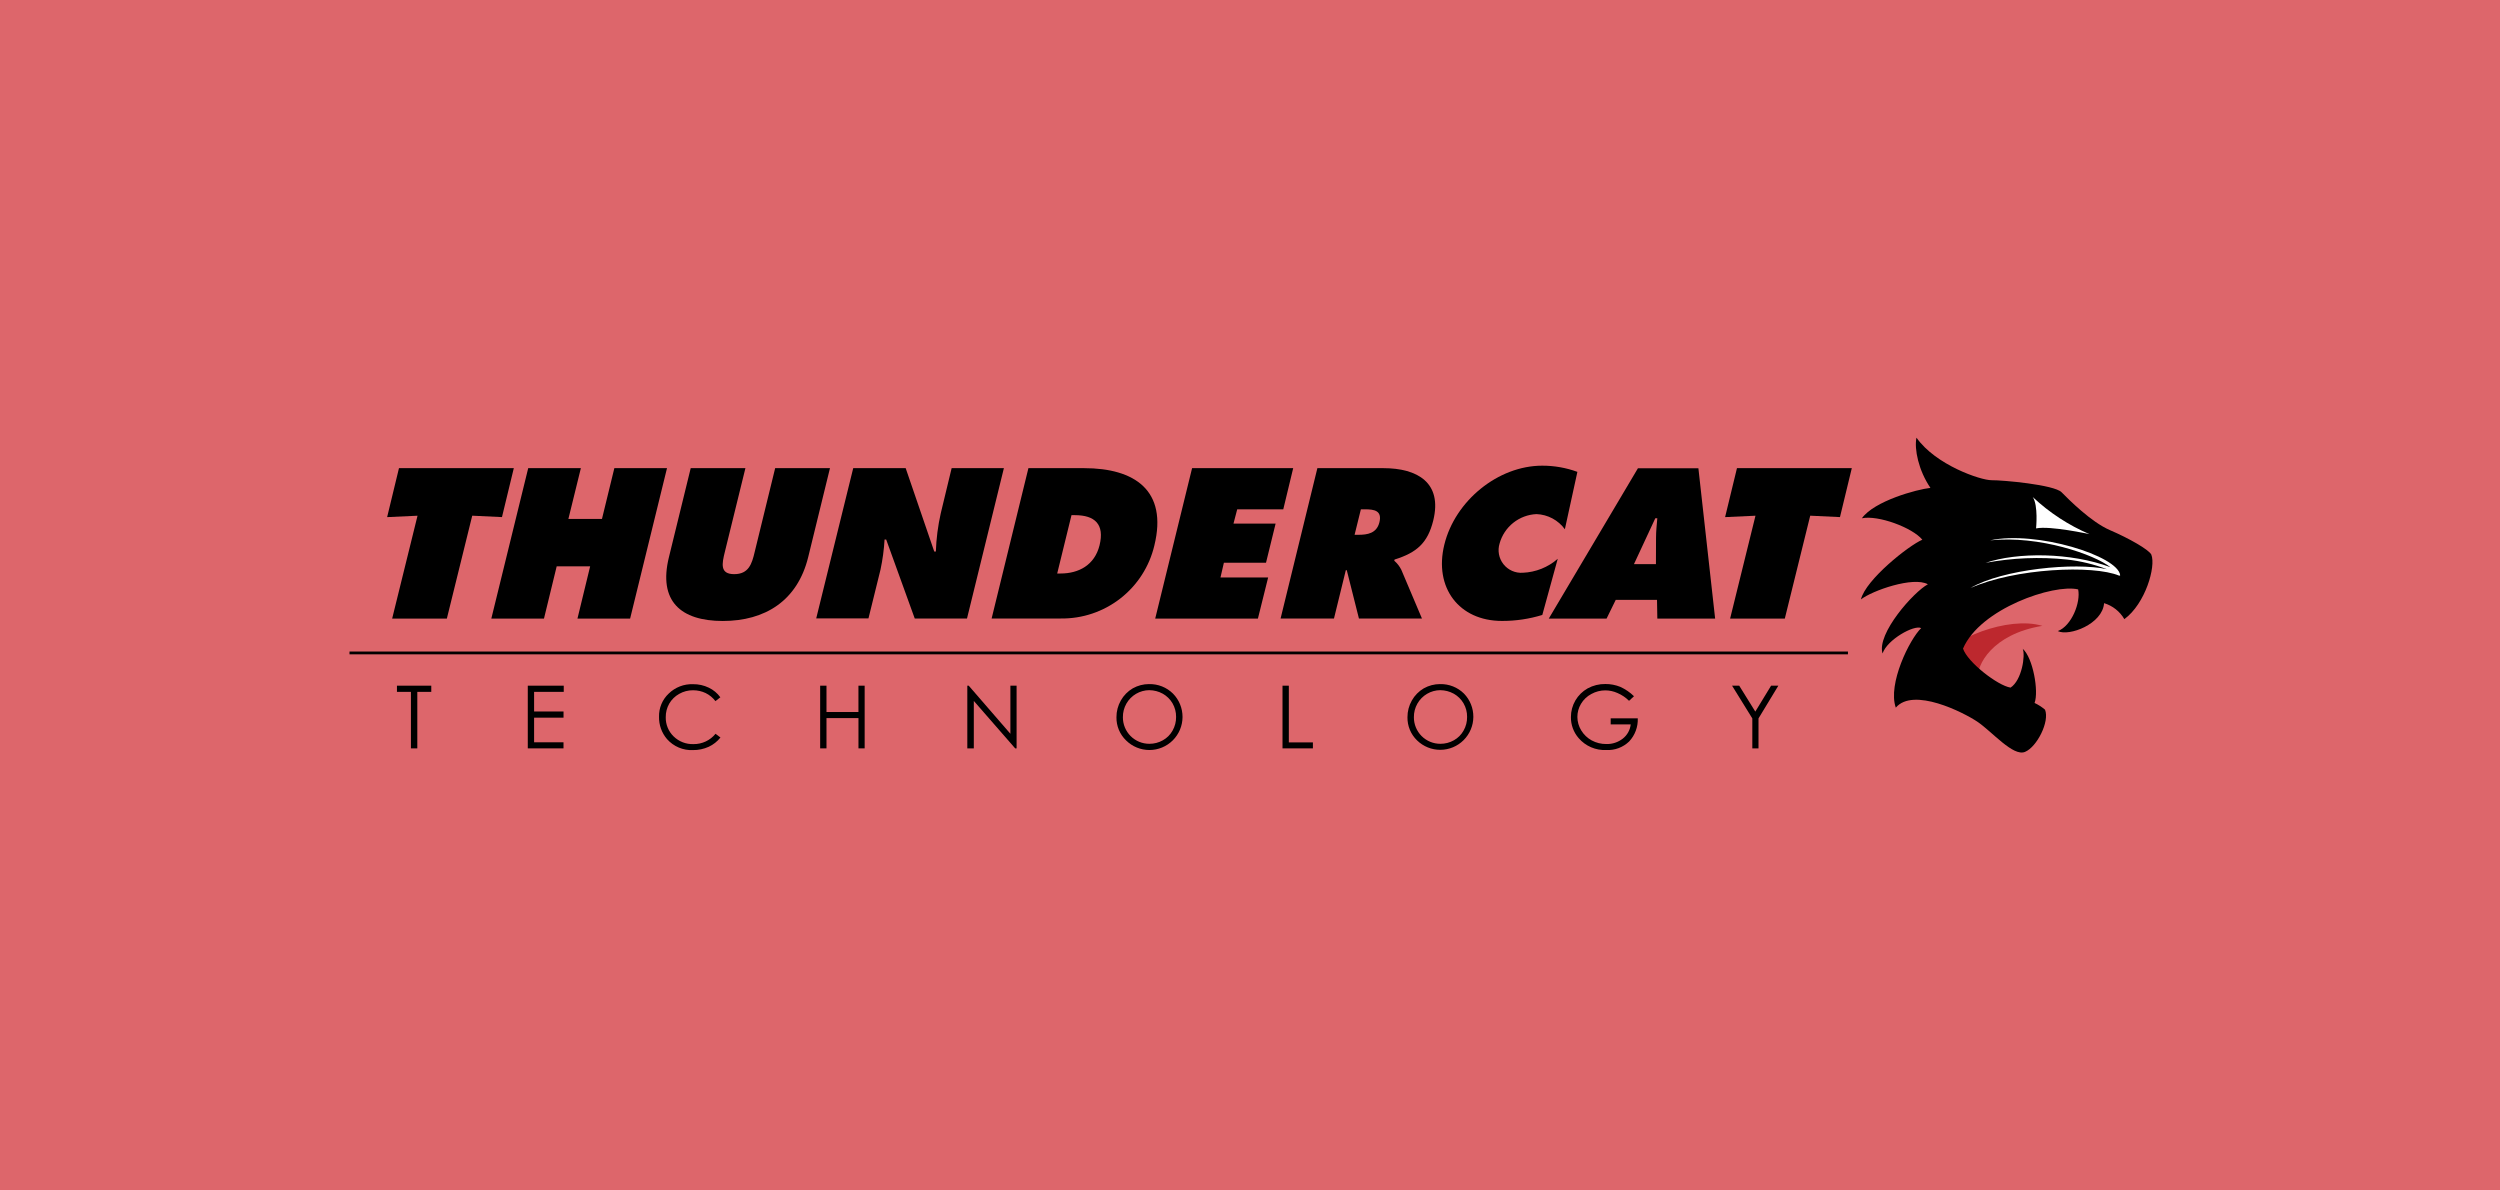 <svg width="794" height="378" viewBox="0 0 794 378" fill="none" xmlns="http://www.w3.org/2000/svg">
<rect width="794" height="378" fill="#DD666B"/>
<g clip-path="url(#clip0_3291_19061)">
<path d="M126.714 148.686H163.186L159.427 164.23L149.979 163.784L141.919 196.471H124.546L132.607 163.791L122.954 164.237L126.714 148.686Z" fill="black"/>
<path d="M167.76 148.686H184.483L180.521 164.806H191.188L195.117 148.686H211.841L200.123 196.471H183.399L187.429 179.877H176.801L172.766 196.471H156.042L167.76 148.686Z" fill="black"/>
<path d="M263.599 148.686L256.686 176.931C253.266 190.85 242.937 197.222 229.561 197.222C216.184 197.222 209.004 190.89 212.458 176.931L219.37 148.686H236.743L230.205 175.306C229.291 179.032 228.58 182.35 233.186 182.35C237.793 182.35 238.808 179.065 239.688 175.306L246.191 148.686H263.599Z" fill="black"/>
<path d="M270.982 148.686H287.643L296.718 175.17H297.226C297.367 171.078 297.889 167.008 298.787 163.013L302.241 148.689H318.835L307.118 196.44H290.524L281.448 171.346H280.94C280.753 174.557 280.323 177.75 279.653 180.896L275.825 196.404H259.23L270.982 148.686Z" fill="black"/>
<path d="M335.766 182.144H336.85C342.607 182.144 347.653 179.469 349.212 173.203C350.871 166.498 347.723 163.615 341.39 163.615H340.306L335.766 182.144ZM326.624 148.686H344.302C360.321 148.686 370.921 155.73 366.62 173.272C365.037 179.933 361.233 185.856 355.834 190.066C350.436 194.276 343.765 196.523 336.919 196.435H314.94L326.624 148.686Z" fill="black"/>
<path d="M378.608 148.686H410.717L407.569 161.757H392.939L391.755 166.295H405.133L402.085 178.724H388.707L387.623 183.407H402.761L399.51 196.478H366.89L378.608 148.686Z" fill="black"/>
<path d="M430.216 169.852H431.436C434.281 169.852 437.234 169.406 438.108 165.856C438.988 162.199 436.516 161.757 433.537 161.757H432.217L430.216 169.852ZM418.399 148.686H439.359C450.129 148.686 458.154 153.257 455.208 165.28C453.447 172.494 449.892 175.538 442.915 177.709L442.813 178.082C443.736 178.874 444.494 179.841 445.042 180.927L451.611 196.438H431.597L427.737 181.096H427.431L423.672 196.438H406.714L418.399 148.686Z" fill="black"/>
<path d="M497.001 168.09C495.962 166.659 494.611 165.482 493.05 164.649C491.49 163.816 489.761 163.348 487.993 163.28C485.307 163.397 482.727 164.362 480.622 166.035C478.517 167.708 476.996 170.004 476.275 172.594C475.928 173.71 475.858 174.894 476.071 176.044C476.284 177.193 476.775 178.273 477.499 179.191C478.224 180.108 479.161 180.835 480.23 181.308C481.299 181.782 482.467 181.988 483.634 181.908C487.735 181.744 491.655 180.178 494.74 177.471L489.835 195.309C485.677 196.587 481.35 197.226 477 197.207C463.387 197.207 455.371 186.64 458.716 172.993C462.103 159.075 475.785 147.899 489.803 147.899C493.616 147.889 497.399 148.554 500.979 149.864L497.001 168.09Z" fill="black"/>
<path d="M525.924 179.165L525.957 170.732C525.957 168.701 526.194 166.601 526.363 164.603H525.721L518.949 179.165H525.924ZM510.244 196.471H491.888L520.207 148.72H539.41L544.726 196.471H526.37L526.267 190.511H513.161L510.244 196.471Z" fill="black"/>
<path d="M551.66 148.686H588.133L584.374 164.23L574.926 163.784L566.854 196.471H549.482L557.542 163.791L547.89 164.237L551.66 148.686Z" fill="black"/>
<path d="M126.071 217.772V219.737H130.509V237.687H132.538V219.737H136.975V217.772H126.071Z" fill="black"/>
<path d="M167.624 217.772V237.684H178.969V235.753H169.63V227.931H178.978V225.967H169.63V219.734H179.045V217.772H167.624Z" fill="black"/>
<path d="M228.785 221.462L227.224 222.682C226.4 221.591 225.33 220.71 224.102 220.109C222.853 219.52 221.488 219.219 220.106 219.228C218.563 219.212 217.043 219.609 215.705 220.379C214.398 221.105 213.311 222.17 212.556 223.46C211.805 224.78 211.42 226.277 211.441 227.795C211.418 228.929 211.628 230.056 212.059 231.104C212.491 232.153 213.133 233.102 213.948 233.891C214.78 234.701 215.766 235.334 216.849 235.753C217.931 236.172 219.087 236.369 220.247 236.331C221.588 236.348 222.915 236.061 224.129 235.492C225.343 234.924 226.412 234.087 227.257 233.046L228.818 234.233C227.823 235.491 226.547 236.5 225.092 237.178C223.528 237.883 221.829 238.241 220.113 238.228C218.562 238.303 217.015 238.029 215.584 237.425C214.154 236.822 212.878 235.904 211.849 234.741C210.152 232.767 209.247 230.233 209.31 227.63C209.275 226.256 209.532 224.889 210.063 223.621C210.594 222.353 211.387 221.211 212.391 220.272C213.407 219.284 214.611 218.511 215.933 218C217.255 217.488 218.666 217.25 220.082 217.297C221.828 217.269 223.556 217.651 225.128 218.412C226.583 219.106 227.84 220.156 228.785 221.462Z" fill="black"/>
<path d="M272.641 217.772V226.136H262.491V217.772H260.484V237.684H262.491V228.067H272.65V237.684H274.614V217.772H272.641Z" fill="black"/>
<path d="M320.9 217.772V233.046L307.664 217.772H307.218V237.684H309.283V222.613L322.423 237.684H322.869V217.772H320.9Z" fill="black"/>
<path d="M365.026 219.195C363.545 219.205 362.092 219.605 360.814 220.354C359.536 221.103 358.478 222.175 357.746 223.463C356.994 224.783 356.609 226.279 356.631 227.798C356.624 228.904 356.836 230.001 357.255 231.024C357.674 232.048 358.292 232.979 359.073 233.763C359.854 234.547 360.782 235.169 361.804 235.592C362.826 236.016 363.922 236.233 365.028 236.231C366.535 236.243 368.018 235.859 369.329 235.116C370.624 234.397 371.692 233.329 372.411 232.034C373.162 230.714 373.547 229.218 373.526 227.699C373.547 226.192 373.162 224.706 372.411 223.398C371.667 222.108 370.589 221.043 369.289 220.317C367.982 219.593 366.515 219.21 365.021 219.202M364.954 217.271C366.356 217.237 367.75 217.487 369.052 218.005C370.355 218.523 371.54 219.299 372.536 220.285C374.491 222.265 375.583 224.938 375.572 227.72C375.562 230.502 374.451 233.167 372.481 235.132C370.511 237.097 367.844 238.202 365.061 238.206C362.279 238.209 359.609 237.111 357.634 235.151C356.649 234.199 355.87 233.055 355.345 231.789C354.821 230.523 354.563 229.163 354.586 227.793C354.576 225.93 355.055 224.097 355.975 222.477C356.875 220.878 358.183 219.546 359.766 218.617C361.348 217.728 363.133 217.262 364.948 217.264" fill="black"/>
<path d="M407.325 217.772V237.684H416.978V235.787H409.332V217.772H407.325Z" fill="black"/>
<path d="M457.447 219.195C455.965 219.205 454.513 219.605 453.235 220.354C451.957 221.103 450.899 222.175 450.166 223.463C449.415 224.783 449.03 226.279 449.051 227.798C449.045 228.904 449.258 230.001 449.677 231.025C450.096 232.049 450.714 232.979 451.495 233.763C452.276 234.547 453.204 235.169 454.227 235.592C455.249 236.016 456.345 236.233 457.451 236.231C458.958 236.243 460.442 235.859 461.752 235.116C463.047 234.397 464.115 233.329 464.834 232.034C465.585 230.714 465.97 229.218 465.949 227.699C465.97 226.192 465.585 224.706 464.834 223.398C464.091 222.108 463.012 221.043 461.712 220.317C460.404 219.597 458.938 219.214 457.445 219.202M457.378 217.271C458.779 217.237 460.173 217.487 461.476 218.005C462.778 218.523 463.963 219.299 464.959 220.285C466.887 222.27 467.957 224.934 467.935 227.701C467.914 230.468 466.803 233.116 464.844 235.07C462.886 237.025 460.236 238.129 457.469 238.144C454.701 238.16 452.04 237.084 450.059 235.151C449.074 234.199 448.295 233.055 447.771 231.789C447.246 230.523 446.988 229.163 447.011 227.793C447.001 225.93 447.48 224.097 448.4 222.477C449.3 220.878 450.608 219.546 452.191 218.617C453.773 217.728 455.558 217.262 457.373 217.264" fill="black"/>
<path d="M518.947 221.126L517.386 222.582C516.336 221.532 515.095 220.693 513.729 220.109C512.515 219.562 511.201 219.273 509.869 219.262C508.309 219.259 506.774 219.655 505.41 220.412C504.047 221.13 502.911 222.21 502.125 223.534C501.37 224.792 500.972 226.232 500.975 227.699C500.98 229.207 501.402 230.684 502.194 231.967C503 233.304 504.145 234.403 505.514 235.151C506.951 235.929 508.564 236.325 510.197 236.302C512.084 236.354 513.93 235.743 515.413 234.574C516.108 234.027 516.688 233.347 517.119 232.574C517.549 231.8 517.821 230.949 517.919 230.07H511.553V228.139H520.155C520.208 229.486 519.992 230.83 519.521 232.093C519.051 233.356 518.334 234.513 517.413 235.497C516.45 236.424 515.307 237.143 514.055 237.61C512.802 238.076 511.467 238.279 510.132 238.206C508.487 238.282 506.845 237.984 505.332 237.332C503.818 236.681 502.472 235.694 501.396 234.447C499.771 232.594 498.89 230.206 498.923 227.742C498.918 225.887 499.408 224.065 500.342 222.463C501.277 220.862 502.622 219.538 504.239 218.631C505.963 217.693 507.899 217.215 509.861 217.242C511.496 217.231 513.118 217.541 514.635 218.156C516.241 218.892 517.707 219.901 518.969 221.137" fill="black"/>
<path d="M562.5 217.772L557.487 226.002L552.374 217.772H550.104L556.537 228.17V237.687H558.501V228.17L564.801 217.772H562.5Z" fill="black"/>
<path d="M616.784 209.172C619.221 203.109 637.713 195.49 648.653 198.774C632.634 201.381 627.692 211.406 628.232 215.368C628.232 215.368 620.102 215.402 616.784 209.172Z" fill="#BD282E"/>
<path d="M683.261 176.151C684.784 179.91 681.363 191.759 674.692 196.64C673.27 194.191 670.969 192.375 668.257 191.561C667.782 198.199 657.15 202.195 653.558 200.433C657.959 198.774 660.874 191.322 660.024 187.193C652.235 185.364 628.9 193.289 623.455 205.988C624.844 210.289 634.495 217.772 638.56 218.383C642.15 216.046 643.301 208.126 642.42 206.057C645.671 208.902 647.568 219.569 646.179 223.26C647.377 223.819 648.493 224.537 649.5 225.394C651.022 229.153 646.926 237.247 643.133 238.804C639.341 240.36 632.669 232.337 627.971 229.187C623.567 226.241 607.651 218.18 602.105 224.749C599.463 217.23 606.509 203.006 610.166 199.486C607.998 198.335 599.329 203.142 597.902 207.546C595.937 201.281 607.824 187.937 612.295 185.567C607.655 182.994 594.617 187.574 591.027 190.377C592.55 184.078 606.232 173.241 610.534 171.412C607.412 167.586 596.486 163.521 591.331 164.605C595.259 159.119 608.736 155.427 613.107 154.952C609.316 149.398 607.927 142.59 608.67 139.002C614.766 147.672 628.99 152.515 632.511 152.515C636.031 152.481 652.389 153.937 654.76 156.341C657.13 158.745 664.14 165.789 670.101 168.364C676.164 170.971 682.427 174.527 683.274 176.153" fill="black"/>
<path d="M625.759 186.782C636.016 180.72 659.15 178.519 669.176 180.789C665.088 179.223 660.817 178.187 656.466 177.707C647.847 176.816 639.145 177.17 630.627 178.757C640.719 175.337 657.652 175.413 670.284 180.147C665.238 176.151 647.763 169.988 632.05 171.613C646.713 168.465 672.654 176.519 673.365 182.686C673.365 182.822 673.196 182.856 673.027 182.822C664.796 179.368 639.974 180.452 625.755 186.785" fill="white"/>
<path d="M646.655 167.82C646.655 167.82 647.399 160.54 645.604 157.864C650.875 162.815 656.973 166.804 663.621 169.649C663.621 169.649 651.159 166.906 646.655 167.82Z" fill="white"/>
<path d="M111 207.375H586.914" stroke="black" stroke-width="0.892"/>
</g>
<defs>
<clipPath id="clip0_3291_19061">
<rect width="572.62" height="100" fill="white" transform="translate(111 139)"/>
</clipPath>
</defs>
</svg>
